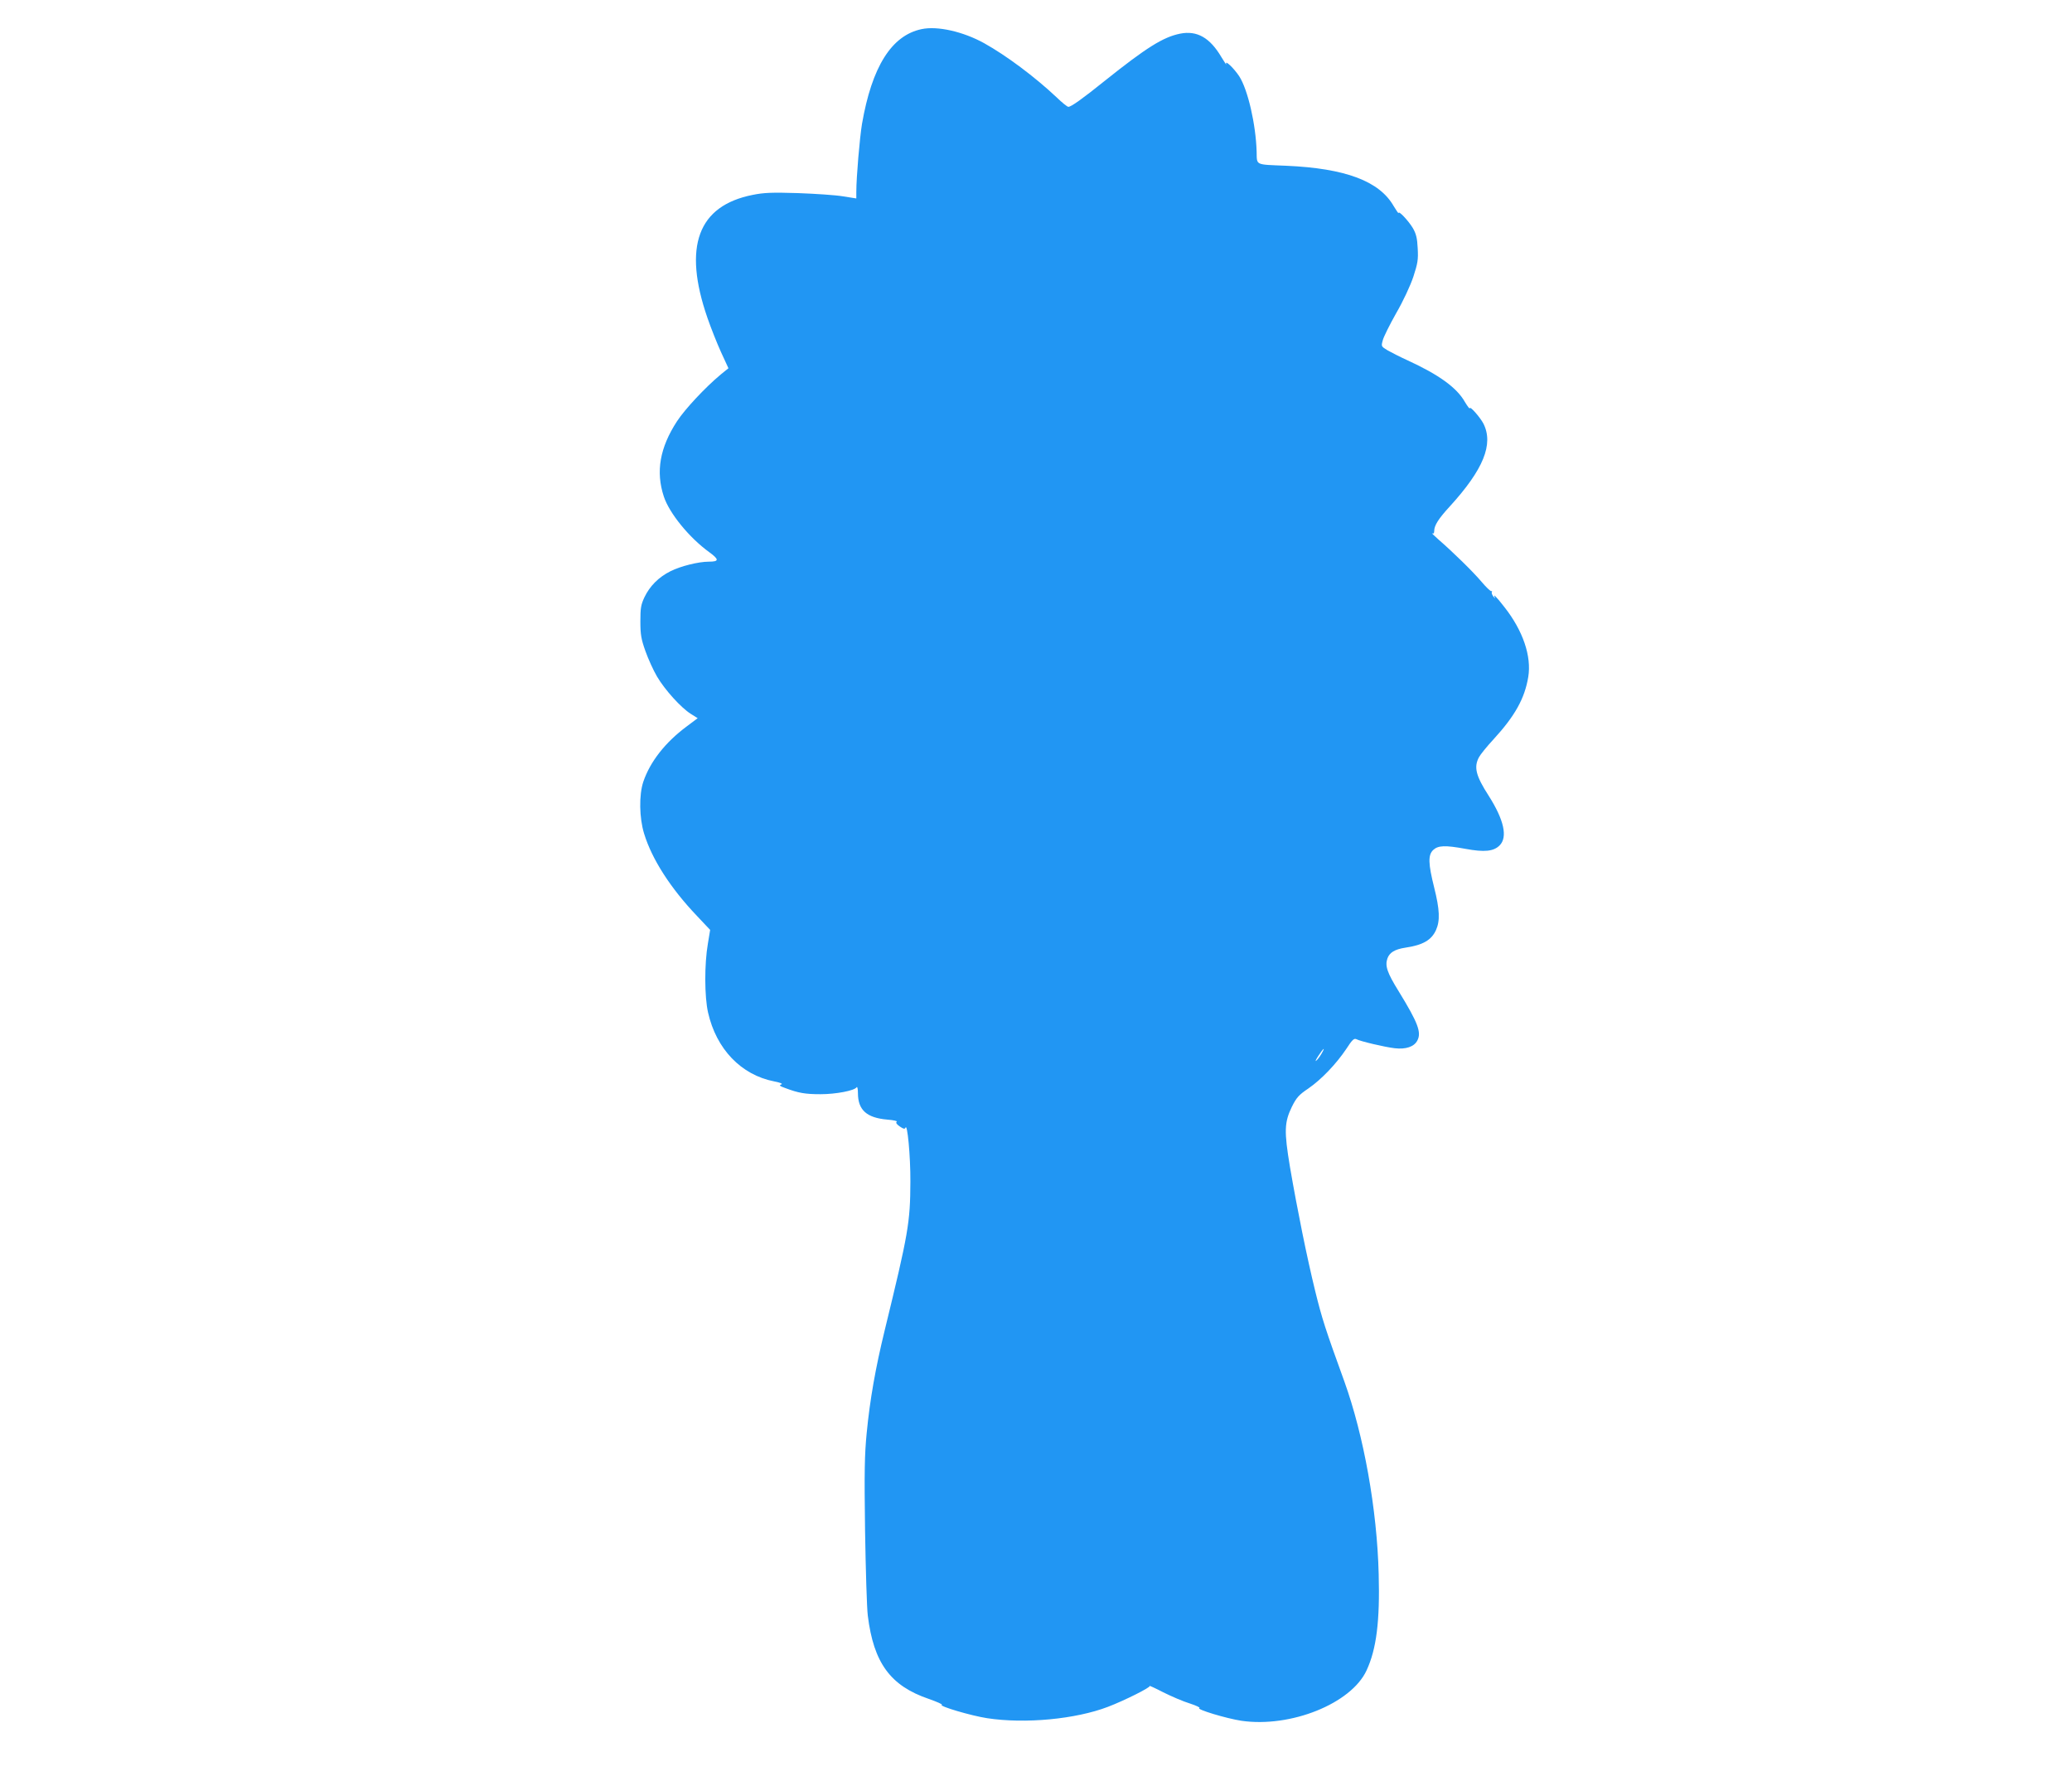 <?xml version="1.0" standalone="no"?>
<!DOCTYPE svg PUBLIC "-//W3C//DTD SVG 20010904//EN"
 "http://www.w3.org/TR/2001/REC-SVG-20010904/DTD/svg10.dtd">
<svg version="1.0" xmlns="http://www.w3.org/2000/svg"
 width="1280pt" height="1097pt" viewBox="0 0 1280 1097"
 preserveAspectRatio="xMidYMid meet">
<g transform="translate(0,1097) scale(0.1,-0.1)"
fill="#2196f3" stroke="none">
<path d="M5693 10790 c-186 -39 -307 -233 -368 -586 -14 -85 -35 -328 -35
-419 l0 -41 -82 13 c-46 8 -171 16 -278 20 -161 5 -211 3 -280 -11 -339 -67
-432 -319 -280 -759 21 -61 59 -157 84 -212 l46 -100 -48 -39 c-96 -80 -221
-214 -270 -289 -106 -163 -132 -311 -81 -465 34 -103 157 -254 280 -343 63
-46 62 -59 -3 -59 -63 0 -175 -28 -236 -59 -74 -37 -128 -92 -161 -161 -22
-47 -25 -68 -25 -150 0 -80 5 -109 31 -182 17 -48 49 -119 72 -158 49 -83 148
-192 208 -230 l43 -27 -68 -51 c-133 -99 -226 -218 -268 -342 -27 -81 -25
-223 5 -320 48 -158 164 -338 326 -508 l82 -87 -14 -85 c-22 -127 -21 -328 1
-425 51 -226 204 -386 409 -426 40 -8 55 -15 43 -19 -15 -5 -9 -10 25 -22 82
-31 124 -38 218 -38 95 0 210 22 223 43 4 7 8 -10 8 -36 0 -105 54 -153 182
-164 38 -3 64 -9 58 -13 -8 -5 -2 -15 18 -29 22 -15 31 -18 35 -9 12 37 32
-175 31 -332 -1 -254 -12 -317 -159 -920 -56 -230 -91 -426 -111 -634 -13
-133 -15 -238 -10 -603 4 -243 11 -479 17 -525 36 -291 139 -433 377 -514 51
-18 87 -34 80 -36 -22 -8 182 -68 280 -83 235 -36 547 -6 746 70 100 38 266
121 258 129 -4 4 34 -13 84 -39 50 -25 124 -57 164 -69 40 -13 67 -26 59 -28
-22 -8 168 -65 260 -79 304 -44 678 106 773 311 61 131 83 304 75 595 -10 400
-92 856 -212 1190 -119 328 -138 388 -180 558 -52 212 -111 505 -156 767 -37
222 -35 276 12 373 28 56 43 73 101 112 80 55 172 151 235 245 36 56 48 67 62
60 23 -13 176 -49 237 -56 69 -8 120 9 140 48 26 50 4 109 -115 303 -72 116
-86 158 -70 204 13 36 45 56 109 66 110 16 163 47 191 109 26 58 23 126 -11
262 -37 148 -39 202 -6 233 30 28 73 30 198 7 118 -22 175 -16 212 21 51 51
27 158 -67 306 -80 124 -93 177 -61 238 8 16 49 67 90 111 133 145 193 253
215 386 21 128 -33 286 -147 431 -51 66 -74 88 -59 59 4 -7 0 -4 -9 6 -8 10
-13 23 -10 28 3 5 1 7 -3 6 -5 -2 -32 24 -60 57 -52 62 -181 188 -268 263 -27
24 -44 41 -37 37 8 -4 12 1 12 15 0 34 27 76 96 151 208 228 272 385 208 512
-21 40 -84 111 -84 95 0 -7 -13 10 -30 38 -50 89 -161 169 -355 258 -44 20
-99 48 -122 61 -41 25 -41 25 -31 62 5 21 43 97 83 168 43 74 88 171 106 225
27 83 31 105 27 176 -3 64 -10 90 -30 125 -27 45 -88 110 -88 93 0 -5 -13 14
-30 42 -88 155 -298 234 -665 250 -194 8 -180 1 -182 87 -5 169 -54 382 -107
465 -32 49 -90 105 -81 77 4 -11 -9 8 -29 41 -71 121 -151 167 -256 146 -104
-21 -207 -85 -466 -292 -138 -111 -207 -160 -224 -160 -7 0 -39 26 -73 59
-134 126 -309 257 -447 334 -130 72 -289 108 -387 87z m2470 -6331 c-10 -17
-24 -36 -32 -42 -8 -7 -2 7 14 31 32 49 45 57 18 11z"/>
</g>
</svg>
